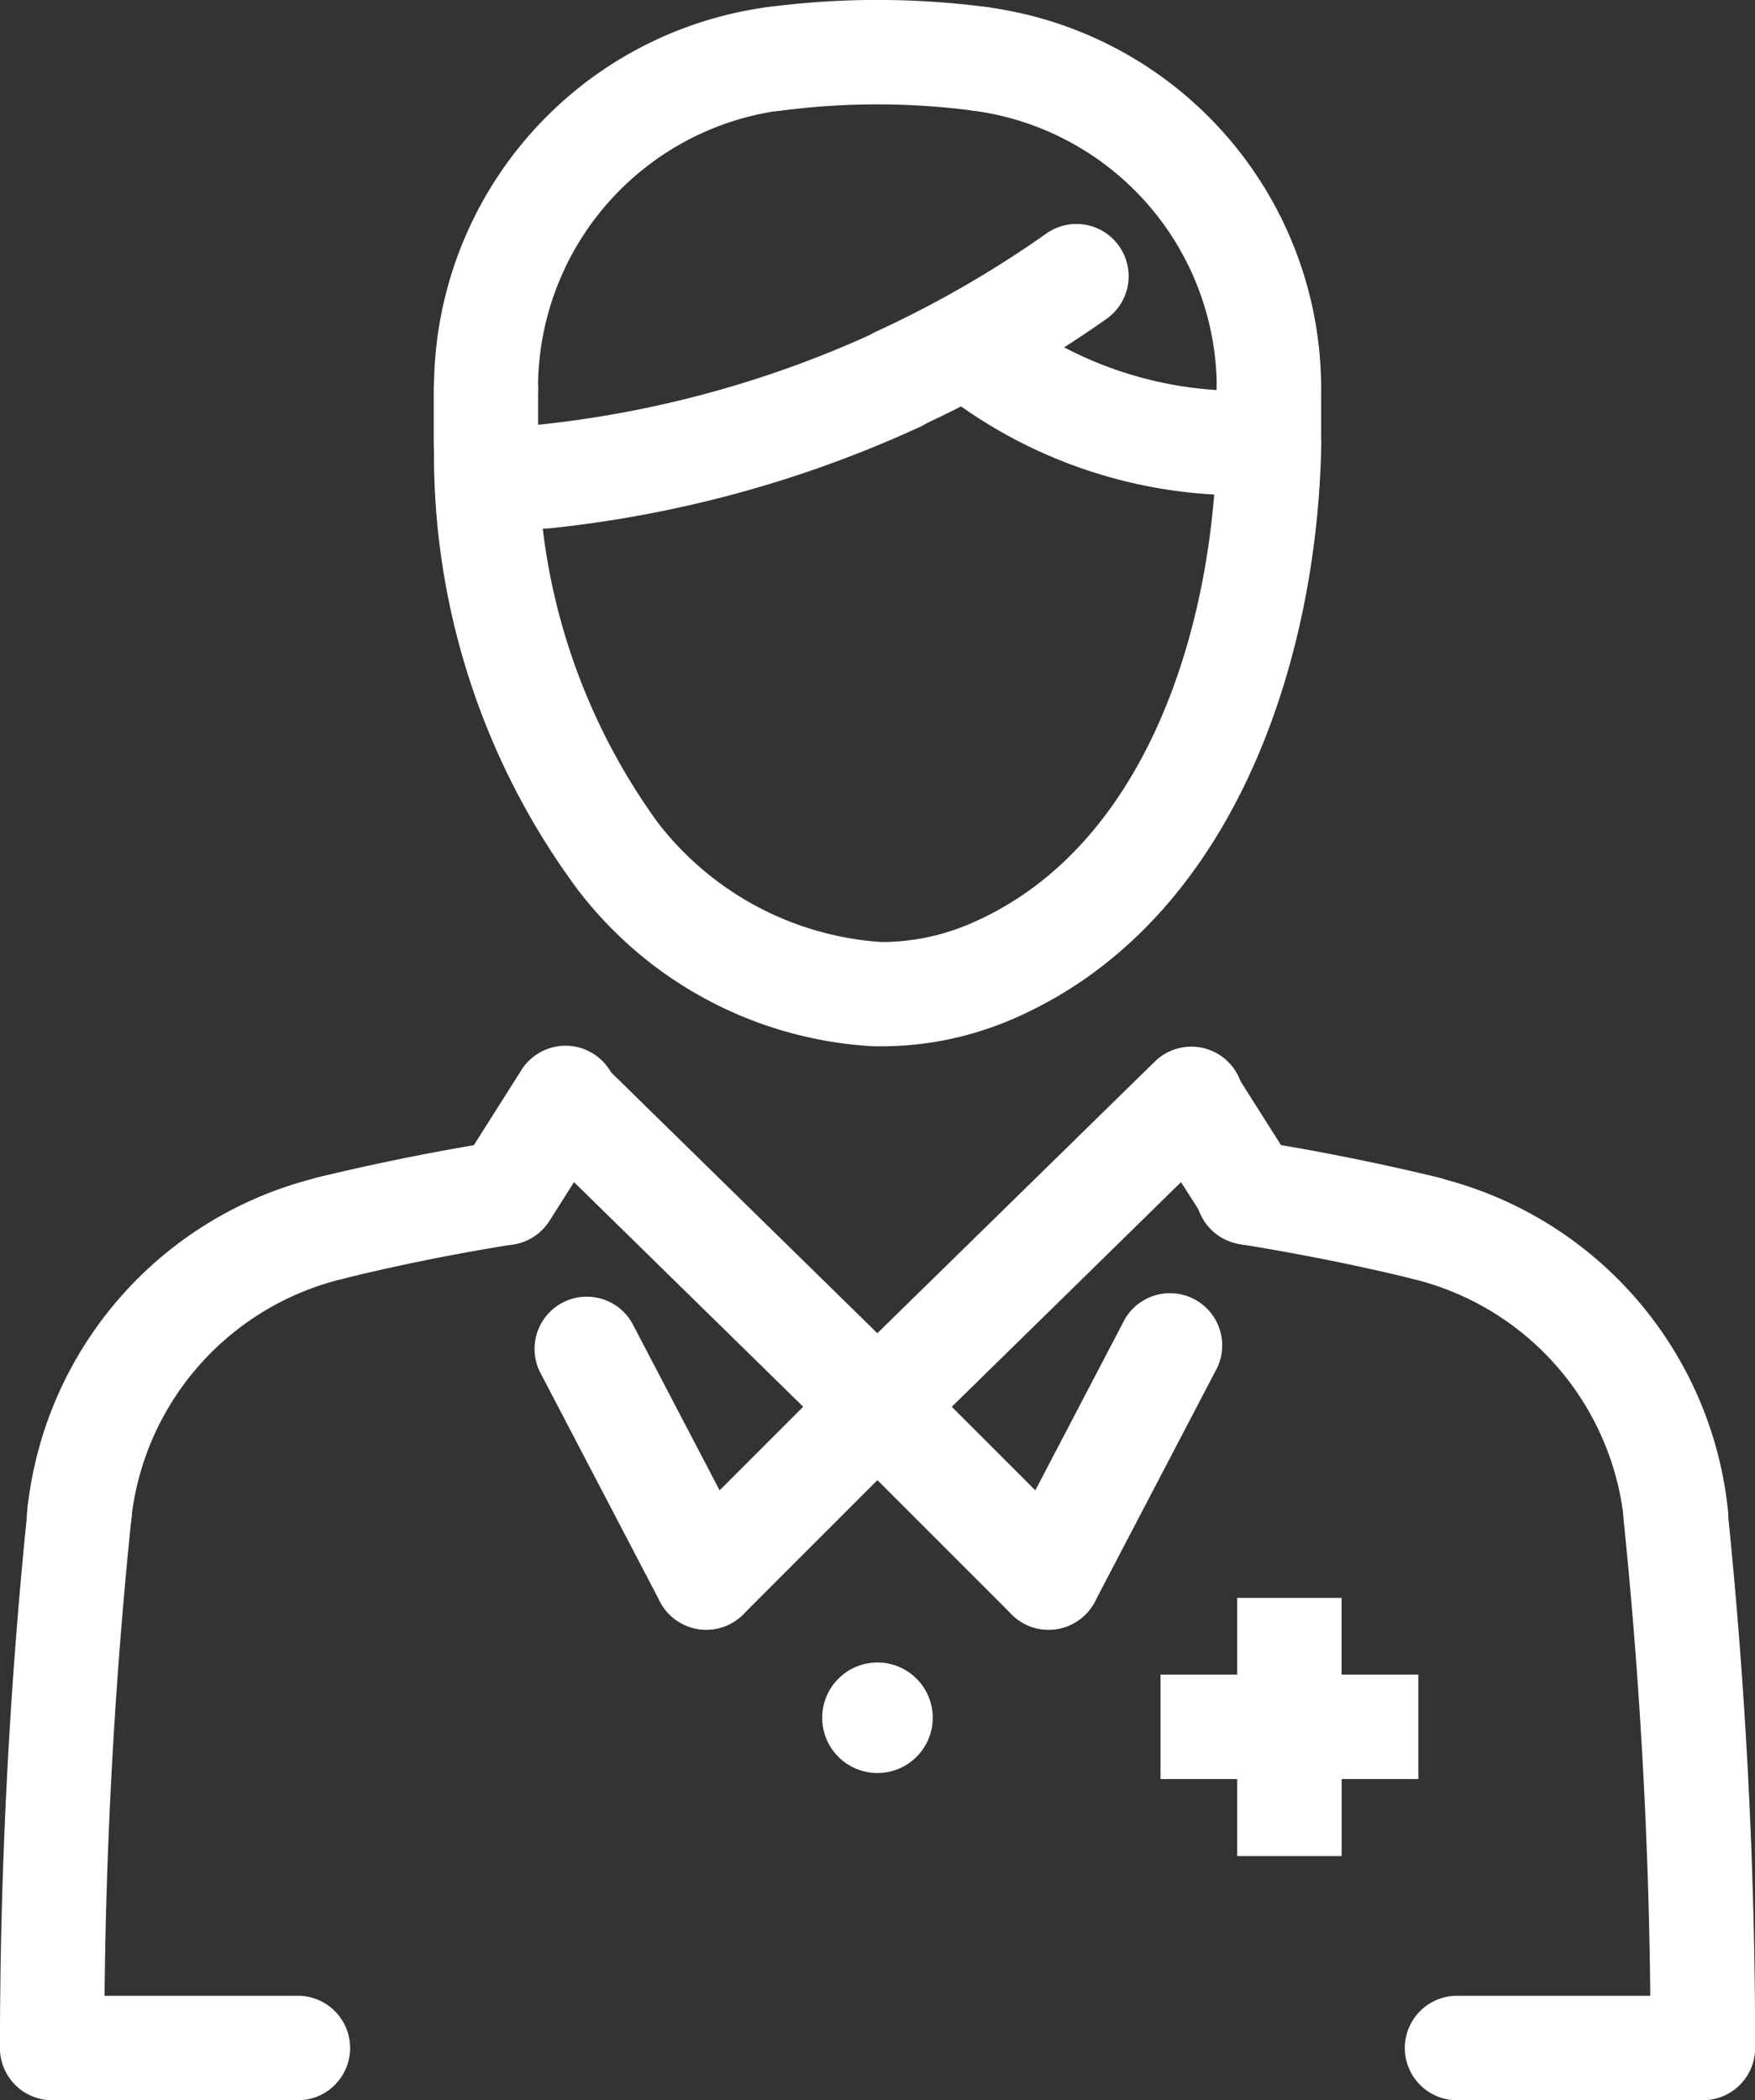 <svg xmlns="http://www.w3.org/2000/svg" width="25.407" height="30.4" viewBox="0 0 25.407 30.4"><rect x="0" y="0" width="25.407" height="30.4" fill="#333333" stroke="none"/><g transform="translate(-103.297 -19.8)"><path d="M49.854,19.528a.556.556,0,0,1-.233-1.061,15.733,15.733,0,0,0,2.486-1.433.556.556,0,0,1,.642.908,16.935,16.935,0,0,1-2.661,1.533.543.543,0,0,1-.233.053Z" transform="translate(66.452 6.311)" fill="#fff"/><path d="M49.854,19.728h0a.756.756,0,0,1-.317-1.443,15.528,15.528,0,0,0,2.455-1.415.75.75,0,0,1,.435-.139.756.756,0,0,1,.438,1.373,17.13,17.13,0,0,1-2.693,1.552A.738.738,0,0,1,49.854,19.728Zm2.572-2.6a.352.352,0,0,0-.2.065A15.928,15.928,0,0,1,49.7,18.649a.356.356,0,0,0,.15.679h0A.344.344,0,0,0,50,19.294a16.733,16.733,0,0,0,2.631-1.516.356.356,0,0,0-.207-.647Z" transform="translate(66.452 6.311)" fill="#fff"/><path d="M56.577,22.259a6.8,6.8,0,0,1-4.321-1.547.556.556,0,0,1,.7-.86,5.676,5.676,0,0,0,3.994,1.283.555.555,0,1,1,.072,1.108c-.15.011-.3.015-.45.015Z" transform="translate(64.677 4.51)" fill="#fff"/><path d="M56.577,22.459a7.033,7.033,0,0,1-4.447-1.593.756.756,0,0,1,.957-1.17,5.508,5.508,0,0,0,3.485,1.251c.123,0,.247,0,.37-.012l.056,0a.756.756,0,0,1,.042,1.51C56.9,22.454,56.745,22.459,56.577,22.459Zm-3.968-2.532a.355.355,0,0,0-.226.63,6.632,6.632,0,0,0,4.194,1.5h0c.159,0,.3,0,.435-.015a.356.356,0,0,0,.333-.378.352.352,0,0,0-.375-.331c-.134.009-.267.013-.4.013a5.908,5.908,0,0,1-3.738-1.342A.353.353,0,0,0,52.609,19.927Z" transform="translate(64.677 4.51)" fill="#fff"/><path d="M33.087,23.69a.555.555,0,0,1-.038-1.11l.836-.057a15.753,15.753,0,0,0,4.93-1.358.556.556,0,0,1,.465,1.01,16.838,16.838,0,0,1-5.3,1.457l-.857.058a.338.338,0,0,0-.037,0Z" transform="translate(77.258 3.616)" fill="#fff"/><path d="M33.12,23.891h-.033a.759.759,0,0,1-.754-.7.755.755,0,0,1,.7-.805l.832-.057a15.524,15.524,0,0,0,4.864-1.341.756.756,0,0,1,.633,1.373A17.044,17.044,0,0,1,34,23.831H34Zm5.928-2.577a.356.356,0,0,0-.149.033,15.923,15.923,0,0,1-4.993,1.375H33.9l-.836.057a.355.355,0,0,0-.331.379.358.358,0,0,0,.355.332h.037l.84-.057A16.644,16.644,0,0,0,39.2,21.993a.356.356,0,0,0-.149-.679Z" transform="translate(77.258 3.616)" fill="#fff"/><path d="M51.471,66.53a.555.555,0,0,1-.393-.162L48.6,63.89a.556.556,0,1,1,.786-.786l2.478,2.478a.556.556,0,0,1-.393.949Z" transform="translate(67.007 -23.34)" fill="#fff"/><path d="M51.471,66.73h0a.751.751,0,0,1-.534-.221l-2.478-2.478a.758.758,0,0,1,0-1.068.751.751,0,0,1,.534-.222h0a.754.754,0,0,1,.535.221l2.478,2.478a.756.756,0,0,1-.534,1.29Zm-2.478-3.589a.353.353,0,0,0-.251.1.357.357,0,0,0,0,.5l2.478,2.478a.357.357,0,0,0,.5,0,.357.357,0,0,0,0-.5l-2.478-2.478A.356.356,0,0,0,48.993,63.141Z" transform="translate(67.007 -23.34)" fill="#fff"/><path d="M48.992,56a.556.556,0,0,1-.389-.953L53.136,50.6a.556.556,0,0,1,.778.794l-4.533,4.441a.556.556,0,0,1-.389.158Z" transform="translate(67.008 -15.286)" fill="#fff"/><path d="M48.992,56.2h0a.755.755,0,0,1-.529-1.3L53,50.459a.756.756,0,1,1,1.058,1.08l-4.533,4.442A.754.754,0,0,1,48.992,56.2Zm4.533-5.553a.353.353,0,0,0-.248.1l-4.533,4.442a.356.356,0,0,0,.5.508l4.533-4.441a.356.356,0,0,0-.249-.61Z" transform="translate(67.008 -15.286)" fill="#fff"/><path d="M55.962,64.978a.557.557,0,0,1-.492-.814l1.743-3.333a.556.556,0,1,1,.985.515l-1.743,3.333a.559.559,0,0,1-.493.3Z" transform="translate(62.516 -21.788)" fill="#fff"/><path d="M55.962,65.178a.756.756,0,0,1-.669-1.107l1.743-3.333a.756.756,0,1,1,1.339.7l-1.743,3.333A.757.757,0,0,1,55.962,65.178Zm1.744-4.445a.356.356,0,0,0-.316.191l-1.743,3.333a.357.357,0,0,0,.314.521h0a.358.358,0,0,0,.316-.192l1.743-3.332a.355.355,0,0,0-.315-.521Z" transform="translate(62.516 -21.788)" fill="#fff"/><path d="M33.837,52.912a.555.555,0,0,1-.469-.853l.856-1.351a.556.556,0,0,1,.939.594l-.856,1.351a.556.556,0,0,1-.469.258Z" transform="translate(76.774 -15.29)" fill="#fff"/><path d="M33.837,53.112h0a.759.759,0,0,1-.4-.117.755.755,0,0,1-.235-1.043l.856-1.352a.756.756,0,1,1,1.277.808l-.856,1.352A.752.752,0,0,1,33.837,53.112Zm.856-2.462a.355.355,0,0,0-.3.165l-.855,1.351a.355.355,0,0,0,.11.491.359.359,0,0,0,.19.055.354.354,0,0,0,.3-.165l.856-1.351a.355.355,0,0,0-.3-.546Z" transform="translate(76.774 -15.29)" fill="#fff"/><path d="M42.024,66.53a.556.556,0,0,1-.393-.949L44.109,63.1a.556.556,0,1,1,.786.786l-2.478,2.478a.558.558,0,0,1-.393.162Z" transform="translate(71.498 -23.34)" fill="#fff"/><path d="M42.024,66.73h0a.756.756,0,0,1-.535-1.29l2.478-2.478a.757.757,0,0,1,1.068,0,.758.758,0,0,1,0,1.069l-2.478,2.478A.756.756,0,0,1,42.024,66.73ZM44.5,63.141a.353.353,0,0,0-.251.1l-2.478,2.478a.357.357,0,0,0,0,.5.353.353,0,0,0,.252.1.358.358,0,0,0,.253-.1l2.477-2.477a.356.356,0,0,0-.252-.607Z" transform="translate(71.498 -23.34)" fill="#fff"/><path d="M40.776,56a.556.556,0,0,1-.389-.158L35.854,51.4a.556.556,0,1,1,.778-.794l4.533,4.441a.556.556,0,0,1-.389.953Z" transform="translate(75.224 -15.287)" fill="#fff"/><path d="M40.776,56.2h0a.753.753,0,0,1-.528-.215l-4.534-4.442a.756.756,0,0,1,1.057-1.08L41.3,54.9a.758.758,0,0,1,.012,1.069A.749.749,0,0,1,40.776,56.2Zm-4.534-5.553a.351.351,0,0,0-.253.106.356.356,0,0,0-.1.254.351.351,0,0,0,.106.25L40.527,55.7a.355.355,0,0,0,.249.1.352.352,0,0,0,.254-.106.357.357,0,0,0-.005-.5l-4.533-4.441A.356.356,0,0,0,36.242,50.645Z" transform="translate(75.224 -15.287)" fill="#fff"/><path d="M38.864,64.978a.556.556,0,0,1-.493-.3l-1.743-3.333a.556.556,0,1,1,.985-.515l1.743,3.333a.557.557,0,0,1-.492.814Z" transform="translate(74.658 -21.788)" fill="#fff"/><path d="M38.864,65.178a.755.755,0,0,1-.67-.406l-1.743-3.334a.756.756,0,0,1,1.339-.7l1.743,3.333a.757.757,0,0,1-.669,1.107Zm-1.745-4.445a.353.353,0,0,0-.164.04.357.357,0,0,0-.15.48l1.743,3.333a.356.356,0,0,0,.316.191h0a.357.357,0,0,0,.314-.522l-1.743-3.333A.355.355,0,0,0,37.119,60.734Z" transform="translate(74.658 -21.788)" fill="#fff"/><path d="M66.688,55.873a.6.6,0,0,1-.131-.015c-.821-.2-1.661-.367-2.5-.5a.556.556,0,0,1,.175-1.1c.864.137,1.733.312,2.583.518a.555.555,0,0,1-.132,1.094Z" transform="translate(57.24 -17.741)" fill="#fff"/><path d="M66.688,56.073a.8.8,0,0,1-.175-.02c-.815-.2-1.65-.364-2.483-.5a.756.756,0,1,1,.239-1.492c.86.137,1.735.312,2.6.521a.755.755,0,0,1-.179,1.489Zm-2.541-1.62a.356.356,0,0,0-.053.707c.844.135,1.688.3,2.511.5a.4.4,0,0,0,.084.01.356.356,0,0,0,.346-.272.354.354,0,0,0-.261-.428c-.853-.206-1.717-.379-2.568-.515A.358.358,0,0,0,64.147,54.453Z" transform="translate(57.24 -17.741)" fill="#fff"/><path d="M26.7,55.871a.556.556,0,0,1-.131-1.1c.85-.206,1.718-.381,2.583-.518a.556.556,0,1,1,.175,1.1c-.835.133-1.675.3-2.5.5a.554.554,0,0,1-.132.017Z" transform="translate(81.375 -17.739)" fill="#fff"/><path d="M26.7,56.071h0a.756.756,0,0,1-.178-1.49c.866-.209,1.74-.385,2.6-.521a.749.749,0,0,1,.119-.01.756.756,0,0,1,.119,1.5c-.833.133-1.668.3-2.48.5A.751.751,0,0,1,26.7,56.071Zm2.54-1.621a.351.351,0,0,0-.056,0c-.849.135-1.713.308-2.568.515a.356.356,0,0,0,.084.7h0a.358.358,0,0,0,.085-.011c.823-.2,1.668-.368,2.511-.5a.356.356,0,0,0-.056-.707Z" transform="translate(81.375 -17.739)" fill="#fff"/><path d="M62.6,52.912a.554.554,0,0,1-.469-.258L61.274,51.3a.556.556,0,1,1,.939-.594l.856,1.351a.555.555,0,0,1-.469.853Z" transform="translate(58.79 -15.29)" fill="#fff"/><path d="M62.6,53.112a.752.752,0,0,1-.638-.351L61.1,51.409a.756.756,0,0,1,1.277-.809l.856,1.351a.755.755,0,0,1-.638,1.16Zm-.856-2.462a.355.355,0,0,0-.3.546l.855,1.351a.354.354,0,0,0,.3.165.355.355,0,0,0,.3-.546l-.855-1.351A.355.355,0,0,0,61.742,50.65Z" transform="translate(58.79 -15.29)" fill="#fff"/><path d="M18.973,90.174H15.388a.556.556,0,1,1,0-1.111h3.585a.556.556,0,0,1,0,1.111Z" transform="translate(88.664 -40.174)" fill="#fff"/><path d="M18.973,90.374H15.388a.756.756,0,0,1,0-1.511h3.585a.756.756,0,0,1,0,1.511Zm-3.585-1.111a.356.356,0,1,0,0,.711h3.585a.356.356,0,0,0,0-.711Z" transform="translate(88.664 -40.174)" fill="#fff"/><path d="M76.1,90.174H72.516a.556.556,0,0,1,0-1.111H76.1a.556.556,0,0,1,0,1.111Z" transform="translate(51.847 -40.174)" fill="#fff"/><path d="M76.1,90.374H72.516a.756.756,0,0,1,0-1.511H76.1a.756.756,0,0,1,0,1.511Zm-3.585-1.111a.356.356,0,0,0,0,.711H76.1a.356.356,0,0,0,0-.711Z" transform="translate(51.847 -40.174)" fill="#fff"/><path d="M16.49,60.947a.42.42,0,0,1-.058,0,.555.555,0,0,1-.5-.61,5.345,5.345,0,0,1,4.05-4.639.555.555,0,0,1,.262,1.079,4.23,4.23,0,0,0-3.205,3.672.556.556,0,0,1-.553.5Z" transform="translate(87.955 -18.66)" fill="#fff"/><path d="M16.49,61.147a.618.618,0,0,1-.081,0,.755.755,0,0,1-.672-.829,5.545,5.545,0,0,1,4.2-4.812.741.741,0,0,1,.18-.022.756.756,0,0,1,.176,1.49,4.029,4.029,0,0,0-3.054,3.5.753.753,0,0,1-.685.677l0,0Zm-.018-.4h.018a.355.355,0,0,0,.354-.32A4.43,4.43,0,0,1,20.2,56.581a.356.356,0,0,0-.082-.7.345.345,0,0,0-.084.011,5.145,5.145,0,0,0-3.9,4.465.355.355,0,0,0,.318.39h.02Z" transform="translate(87.955 -18.66)" fill="#fff"/><path d="M15.388,76.192a.555.555,0,0,1-.556-.556,76.8,76.8,0,0,1,.4-7.769.556.556,0,0,1,1.105.114,74.952,74.952,0,0,0-.39,7.655.555.555,0,0,1-.556.556Z" transform="translate(88.664 -26.192)" fill="#fff"/><path d="M15.388,76.392a.756.756,0,0,1-.756-.756,77,77,0,0,1,.4-7.79.756.756,0,1,1,1.5.155,74.76,74.76,0,0,0-.389,7.634.757.757,0,0,1-.527.72l.006.035Zm-.013-.4h.013a.356.356,0,0,0,.356-.356,75.161,75.161,0,0,1,.391-7.676.354.354,0,0,0-.317-.39l-.047,0a.349.349,0,0,0-.344.32,76.6,76.6,0,0,0-.395,7.749A.356.356,0,0,0,15.375,75.992Z" transform="translate(88.664 -26.192)" fill="#fff"/><path d="M74.919,60.95a.557.557,0,0,1-.553-.5,4.229,4.229,0,0,0-3.205-3.672.555.555,0,0,1,.262-1.079,5.347,5.347,0,0,1,4.05,4.639.555.555,0,0,1-.5.61h-.058Z" transform="translate(52.636 -18.663)" fill="#fff"/><path d="M74.919,61.15h-.062l0,0a.755.755,0,0,1-.685-.674,4.029,4.029,0,0,0-3.054-3.5.755.755,0,1,1,.358-1.467,5.548,5.548,0,0,1,4.2,4.812.755.755,0,0,1-.674.829h-.079Zm-3.63-5.267a.356.356,0,0,0-.082.7,4.429,4.429,0,0,1,3.357,3.846.356.356,0,0,0,.354.319h.046a.355.355,0,0,0,.309-.389,5.148,5.148,0,0,0-3.9-4.465A.352.352,0,0,0,71.289,55.884Z" transform="translate(52.636 -18.663)" fill="#fff"/><path d="M81.885,76.193a.555.555,0,0,1-.556-.556,75.346,75.346,0,0,0-.39-7.655.556.556,0,1,1,1.105-.114,75.992,75.992,0,0,1,.4,7.769.555.555,0,0,1-.556.556Z" transform="translate(46.063 -26.193)" fill="#fff"/><path d="M81.885,76.393H81.65l.006-.036a.757.757,0,0,1-.527-.72A75.158,75.158,0,0,0,80.74,68a.755.755,0,0,1,.674-.829.736.736,0,0,1,.087-.005.75.75,0,0,1,.742.679,76.2,76.2,0,0,1,.4,7.79A.756.756,0,0,1,81.885,76.393ZM81.5,67.568l-.042,0a.357.357,0,0,0-.244.13.352.352,0,0,0-.078.26,75.563,75.563,0,0,1,.391,7.676.356.356,0,0,0,.356.356H81.9a.356.356,0,0,0,.342-.355,75.8,75.8,0,0,0-.395-7.749A.351.351,0,0,0,81.5,67.568Z" transform="translate(46.063 -26.193)" fill="#fff"/><path d="M64.934,23.371a.555.555,0,0,1-.556-.556v-.787a.556.556,0,1,1,1.111,0v.787A.556.556,0,0,1,64.934,23.371Z" transform="translate(56.734 3.385)" fill="#fff"/><path d="M64.934,23.571a.756.756,0,0,1-.756-.756v-.787a.756.756,0,0,1,1.511,0v.787A.756.756,0,0,1,64.934,23.571Zm0-1.9a.356.356,0,0,0-.356.356v.787a.356.356,0,0,0,.711,0v-.787A.356.356,0,0,0,64.934,21.672Z" transform="translate(56.734 3.385)" fill="#fff"/><path d="M33.052,23.371a.555.555,0,0,1-.556-.556v-.787a.556.556,0,0,1,1.111,0v.787A.556.556,0,0,1,33.052,23.371Z" transform="translate(77.28 3.385)" fill="#fff"/><path d="M33.052,23.571a.756.756,0,0,1-.756-.756v-.787a.756.756,0,0,1,1.511,0v.787A.756.756,0,0,1,33.052,23.571Zm0-1.9a.356.356,0,0,0-.356.356v.787a.356.356,0,1,0,.711,0v-.787A.356.356,0,0,0,33.052,21.672Z" transform="translate(77.28 3.385)" fill="#fff"/><path d="M38.773,32.787a5.533,5.533,0,0,1-4.253-2.214A10.371,10.371,0,0,1,32.5,24.251a.555.555,0,0,1,.547-.564.544.544,0,0,1,.564.547,9.282,9.282,0,0,0,1.778,5.641,4.118,4.118,0,0,0,4.8,1.5c2.622-1.157,3.6-4.447,3.644-7.141a.557.557,0,0,1,.556-.547h.01a.557.557,0,0,1,.547.564c-.049,3.039-1.205,6.772-4.308,8.14a4.61,4.61,0,0,1-1.862.4Z" transform="translate(77.281 1.958)" fill="#fff"/><path d="M38.773,32.987h-.108a5.782,5.782,0,0,1-4.3-2.287A10.572,10.572,0,0,1,32.3,24.254a.755.755,0,0,1,.744-.767h.016a.747.747,0,0,1,.751.745A9.08,9.08,0,0,0,35.54,29.75a4.461,4.461,0,0,0,3.241,1.728,3.272,3.272,0,0,0,1.325-.285c2.537-1.119,3.484-4.33,3.525-6.961a.76.76,0,0,1,.756-.744h.01a.759.759,0,0,1,.747.767c-.05,3.1-1.239,6.914-4.427,8.32A4.8,4.8,0,0,1,38.773,32.987Zm-5.717-9.1h-.009a.355.355,0,0,0-.352.36,10.179,10.179,0,0,0,1.981,6.2,5.358,5.358,0,0,0,4.1,2.139h.04a4.4,4.4,0,0,0,1.742-.379c3.016-1.33,4.141-4.984,4.189-7.96a.357.357,0,0,0-.351-.361h-.006a.358.358,0,0,0-.356.351c-.043,2.755-1.054,6.125-3.764,7.321a3.67,3.67,0,0,1-1.486.319A4.727,4.727,0,0,1,35.229,30a9.472,9.472,0,0,1-1.822-5.764A.346.346,0,0,0,33.056,23.887Z" transform="translate(77.281 1.958)" fill="#fff"/><path d="M57.361,13.957a.555.555,0,0,1-.556-.556,4.256,4.256,0,0,0-3.694-4.208.556.556,0,1,1,.144-1.1A5.37,5.37,0,0,1,57.916,13.4a.555.555,0,0,1-.556.556Z" transform="translate(64.307 12.012)" fill="#fff"/><path d="M57.36,14.157h0a.756.756,0,0,1-.755-.756,4.055,4.055,0,0,0-3.52-4.01.756.756,0,0,1,.1-1.505.782.782,0,0,1,.094.006,5.571,5.571,0,0,1,4.837,5.51A.756.756,0,0,1,57.36,14.157ZM53.185,8.286a.356.356,0,0,0-.048.709A4.456,4.456,0,0,1,57.005,13.4a.356.356,0,0,0,.356.356h0a.356.356,0,0,0,.355-.356,5.169,5.169,0,0,0-4.487-5.113Z" transform="translate(64.307 12.012)" fill="#fff"/><path d="M47.785,9.02a.63.63,0,0,1-.072,0,10.891,10.891,0,0,0-2.836,0,.556.556,0,0,1-.144-1.1,12.009,12.009,0,0,1,3.125,0,.556.556,0,0,1-.072,1.107Z" transform="translate(69.707 12.189)" fill="#fff"/><path d="M44.805,9.22a.756.756,0,0,1-.1-1.506,12.21,12.21,0,0,1,3.177,0,.756.756,0,0,1-.1,1.505.842.842,0,0,1-.1-.006,10.692,10.692,0,0,0-2.787,0A.769.769,0,0,1,44.805,9.22ZM46.3,8.011a11.86,11.86,0,0,0-1.537.1.356.356,0,0,0,.047.709l.046,0a11.145,11.145,0,0,1,2.887,0l.046,0a.356.356,0,0,0,.046-.709A11.833,11.833,0,0,0,46.3,8.011Z" transform="translate(69.707 12.189)" fill="#fff"/><path d="M33.052,13.957A.555.555,0,0,1,32.5,13.4a5.371,5.371,0,0,1,4.661-5.311.556.556,0,1,1,.144,1.1A4.256,4.256,0,0,0,33.607,13.4a.555.555,0,0,1-.556.556Z" transform="translate(77.28 12.011)" fill="#fff"/><path d="M33.052,14.157A.756.756,0,0,1,32.3,13.4a5.573,5.573,0,0,1,4.835-5.509.8.8,0,0,1,.092-.005.756.756,0,0,1,.1,1.5,4.055,4.055,0,0,0-3.521,4.01.756.756,0,0,1-.755.756Zm4.172-5.87-.044,0A5.171,5.171,0,0,0,32.7,13.4a.356.356,0,0,0,.355.356h0a.356.356,0,0,0,.356-.356A4.456,4.456,0,0,1,37.276,9a.356.356,0,0,0-.052-.708Z" transform="translate(77.28 12.011)" fill="#fff"/><path d="M64.312,73.974h1.111v1.111H64.312V76.2H63.2V75.085H62.09V73.974H63.2V72.863h1.111v1.111" transform="translate(58.208 -29.734)" fill="#fff"/><path d="M64.512,76.4H63V75.285H61.89V73.774H63V72.663h1.511v1.111h1.111v1.511H64.512ZM63.4,76h.711V74.885h1.111v-.711H64.112V73.063H63.4v1.111H62.29v.711H63.4Z" transform="translate(58.208 -29.734)" fill="#fff"/><path d="M49.515,76.1a.6.6,0,1,0-.6.6A.6.6,0,0,0,49.515,76.1Z" transform="translate(67.082 -31.436)" fill="#fff"/><path d="M48.918,75.3a.8.8,0,1,1-.8.8A.8.8,0,0,1,48.918,75.3Zm0,1.194a.4.4,0,1,0-.4-.4A.4.4,0,0,0,48.918,76.5Z" transform="translate(67.082 -31.436)" fill="#fff"/></g></svg>